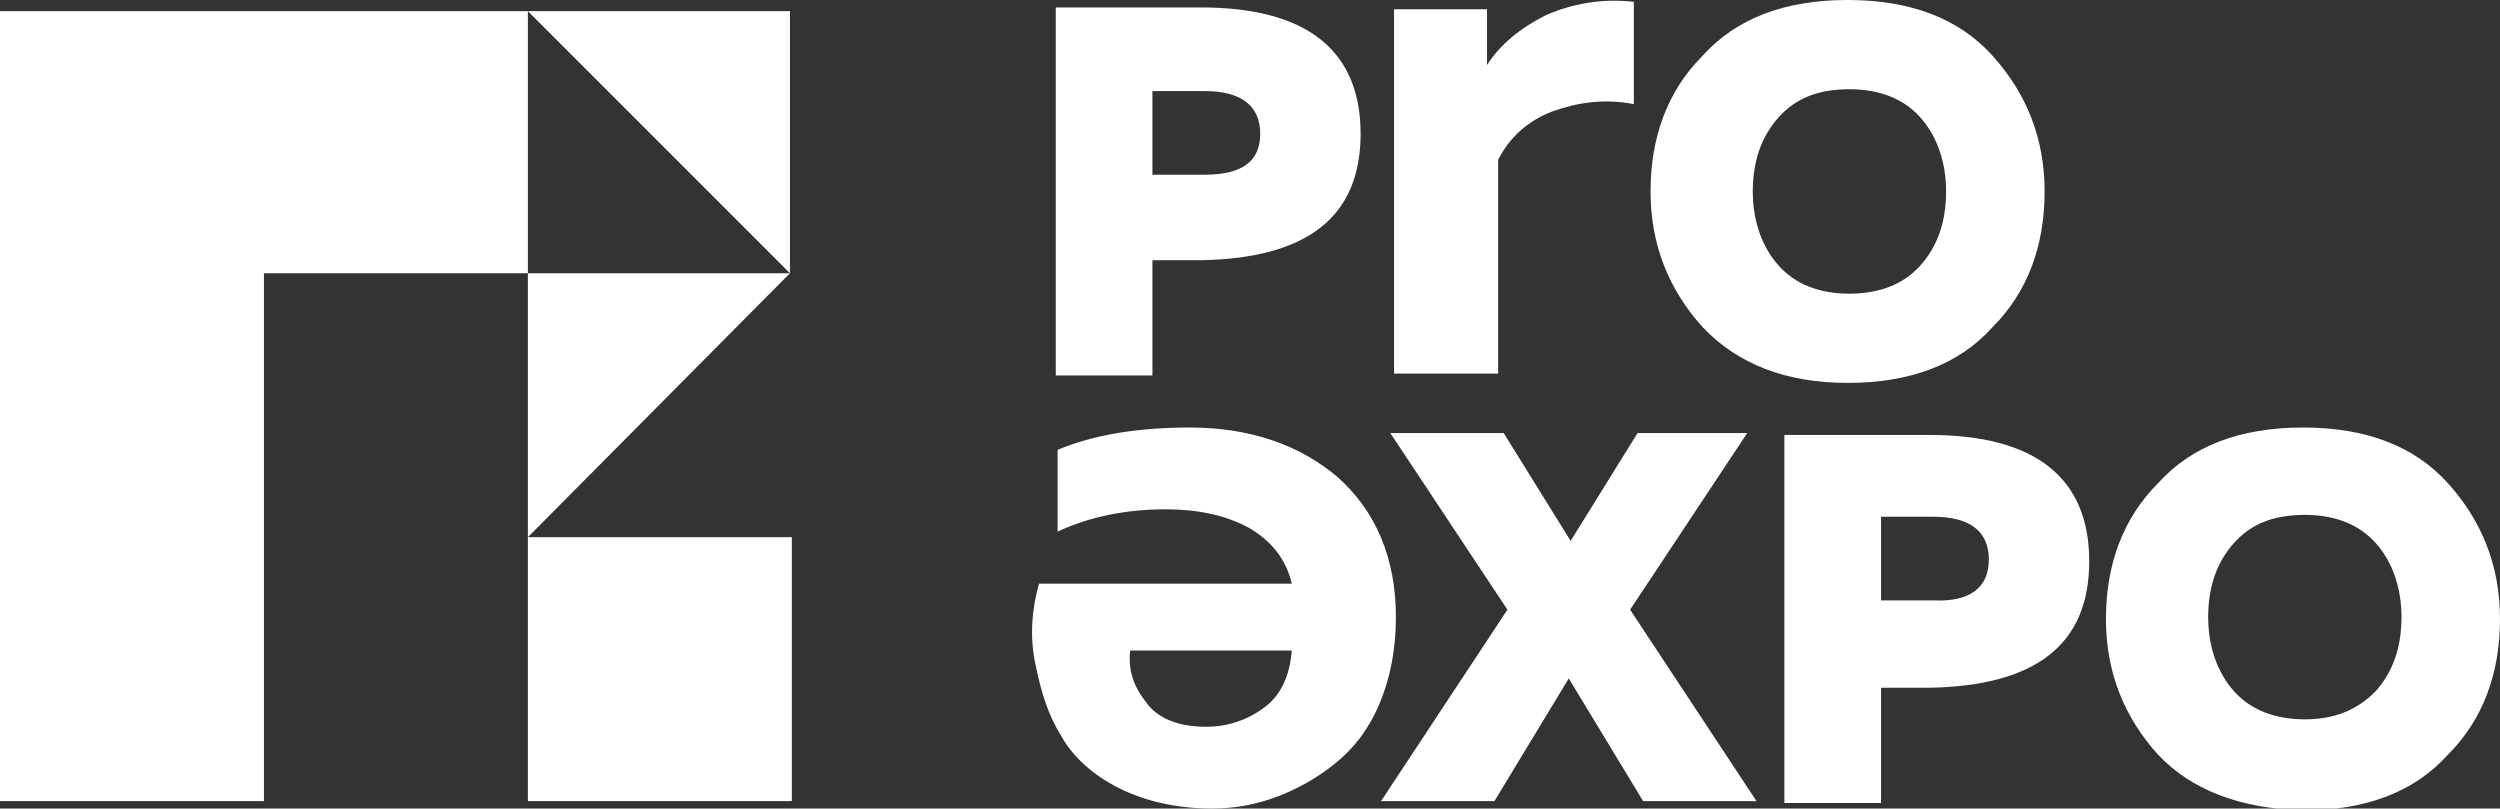 <?xml version="1.0" encoding="UTF-8"?> <svg xmlns="http://www.w3.org/2000/svg" xmlns:xlink="http://www.w3.org/1999/xlink" version="1.1" id="Layer_1" x="0px" y="0px" viewBox="0 0 134.5 43.5" style="enable-background:new 0 0 134.5 43.5;" xml:space="preserve"><rect x="0" y="0" width="134.5" height="43.5" fill="#333333" stroke="none"/> <style type="text/css"> .st0{fill:#FFFFFF;} </style> <g> <g> <g> <g> <g> <path class="st0" d="M80,3.5c0.7-1.1,1.8-2,3.2-2.7c1.4-0.6,3-0.9,4.7-0.7v5.5c-1.6-0.3-3-0.1-4.4,0.4 c-1.3,0.5-2.3,1.4-2.9,2.6v11.5H75V0.5h5V3.5z"></path> </g> <path class="st0" d="M56.8,0.4h7.8c5.7,0,8.6,2.3,8.6,6.8s-2.9,6.7-8.6,6.8H62v6.2h-5.2V0.4z M67.8,7.2c0-1.5-1-2.3-3-2.3H62 v4.5h2.8C66.8,9.4,67.8,8.7,67.8,7.2z"></path> <path class="st0" d="M91.6,17.6c-1.8-2-2.8-4.4-2.8-7.3s0.9-5.4,2.8-7.3c1.8-2,4.4-3,7.8-3s6,1,7.8,3s2.8,4.4,2.8,7.3 s-0.9,5.4-2.8,7.3c-1.8,2-4.4,3-7.8,3C96.1,20.6,93.5,19.6,91.6,17.6z M103.3,14.3c0.9-1,1.4-2.3,1.4-4c0-1.6-0.5-3-1.4-4 s-2.2-1.5-3.8-1.5c-1.7,0-2.9,0.5-3.8,1.5s-1.4,2.3-1.4,4c0,1.6,0.5,3,1.4,4s2.2,1.5,3.8,1.5C101.1,15.8,102.4,15.3,103.3,14.3z "></path> </g> <g> <path class="st0" d="M75.1,33.2c0,1.7-0.3,3.3-0.9,4.7s-1.4,2.4-2.4,3.2s-2.1,1.4-3.2,1.8c-1.1,0.4-2.2,0.6-3.4,0.6 c-1.9,0-3.6-0.4-5-1.1c-1.4-0.7-2.5-1.7-3.1-2.8c-0.7-1.1-1.1-2.4-1.4-3.9c-0.3-1.4-0.2-2.9,0.2-4.3h13.6 c-0.3-1.3-1.1-2.3-2.3-3c-1.3-0.7-2.8-1-4.5-1c-2.1,0-4.1,0.4-5.8,1.2v-4.4c1.9-0.8,4.3-1.2,7.1-1.2c3.2,0,5.9,0.9,8,2.7 C74,27.5,75.1,30,75.1,33.2z M60.8,35c-0.1,0.9,0.1,1.8,0.8,2.7c0.6,0.9,1.7,1.4,3.3,1.4c1.2,0,2.3-0.4,3.2-1.1 c0.9-0.7,1.3-1.8,1.4-3C69.5,35,60.8,35,60.8,35z"></path> <path class="st0" d="M80.4,43.1h-6.1l6.8-10.3l-6.3-9.5h6.1l3.6,5.8l3.6-5.8H94l-6.3,9.5l6.8,10.3h-6.1l-4-6.6L80.4,43.1z"></path> <path class="st0" d="M96,23.4h7.8c5.7,0,8.6,2.3,8.6,6.8s-2.9,6.7-8.6,6.8h-2.6v6.2H96V23.4z M107,30.1c0-1.5-1-2.3-3-2.3h-2.8 v4.5h2.8C106,32.4,107,31.6,107,30.1z"></path> <path class="st0" d="M116.1,40.6c-1.8-2-2.8-4.4-2.8-7.3s0.9-5.4,2.8-7.3c1.8-2,4.4-3,7.8-3s6,1,7.8,3s2.8,4.4,2.8,7.3 s-0.9,5.4-2.8,7.3c-1.8,2-4.4,3-7.8,3C120.5,43.5,117.9,42.5,116.1,40.6z M127.8,37.2c0.9-1,1.4-2.3,1.4-4c0-1.6-0.5-3-1.4-4 s-2.2-1.5-3.8-1.5c-1.7,0-2.9,0.5-3.8,1.5s-1.4,2.3-1.4,4c0,1.6,0.5,3,1.4,4s2.2,1.5,3.8,1.5S126.8,38.2,127.8,37.2z"></path> </g> </g> </g> <g> <rect x="28.4" y="28.9" class="st0" width="14.2" height="14.2"></rect> <polygon class="st0" points="28.4,14.7 28.4,28.9 42.5,14.7 "></polygon> <polygon class="st0" points="42.5,0.6 28.4,0.6 42.5,14.7 "></polygon> <polygon class="st0" points="0,0.6 0,43.1 14.2,43.1 14.2,14.7 28.4,14.7 28.4,0.6 "></polygon> </g> </g> </svg> 